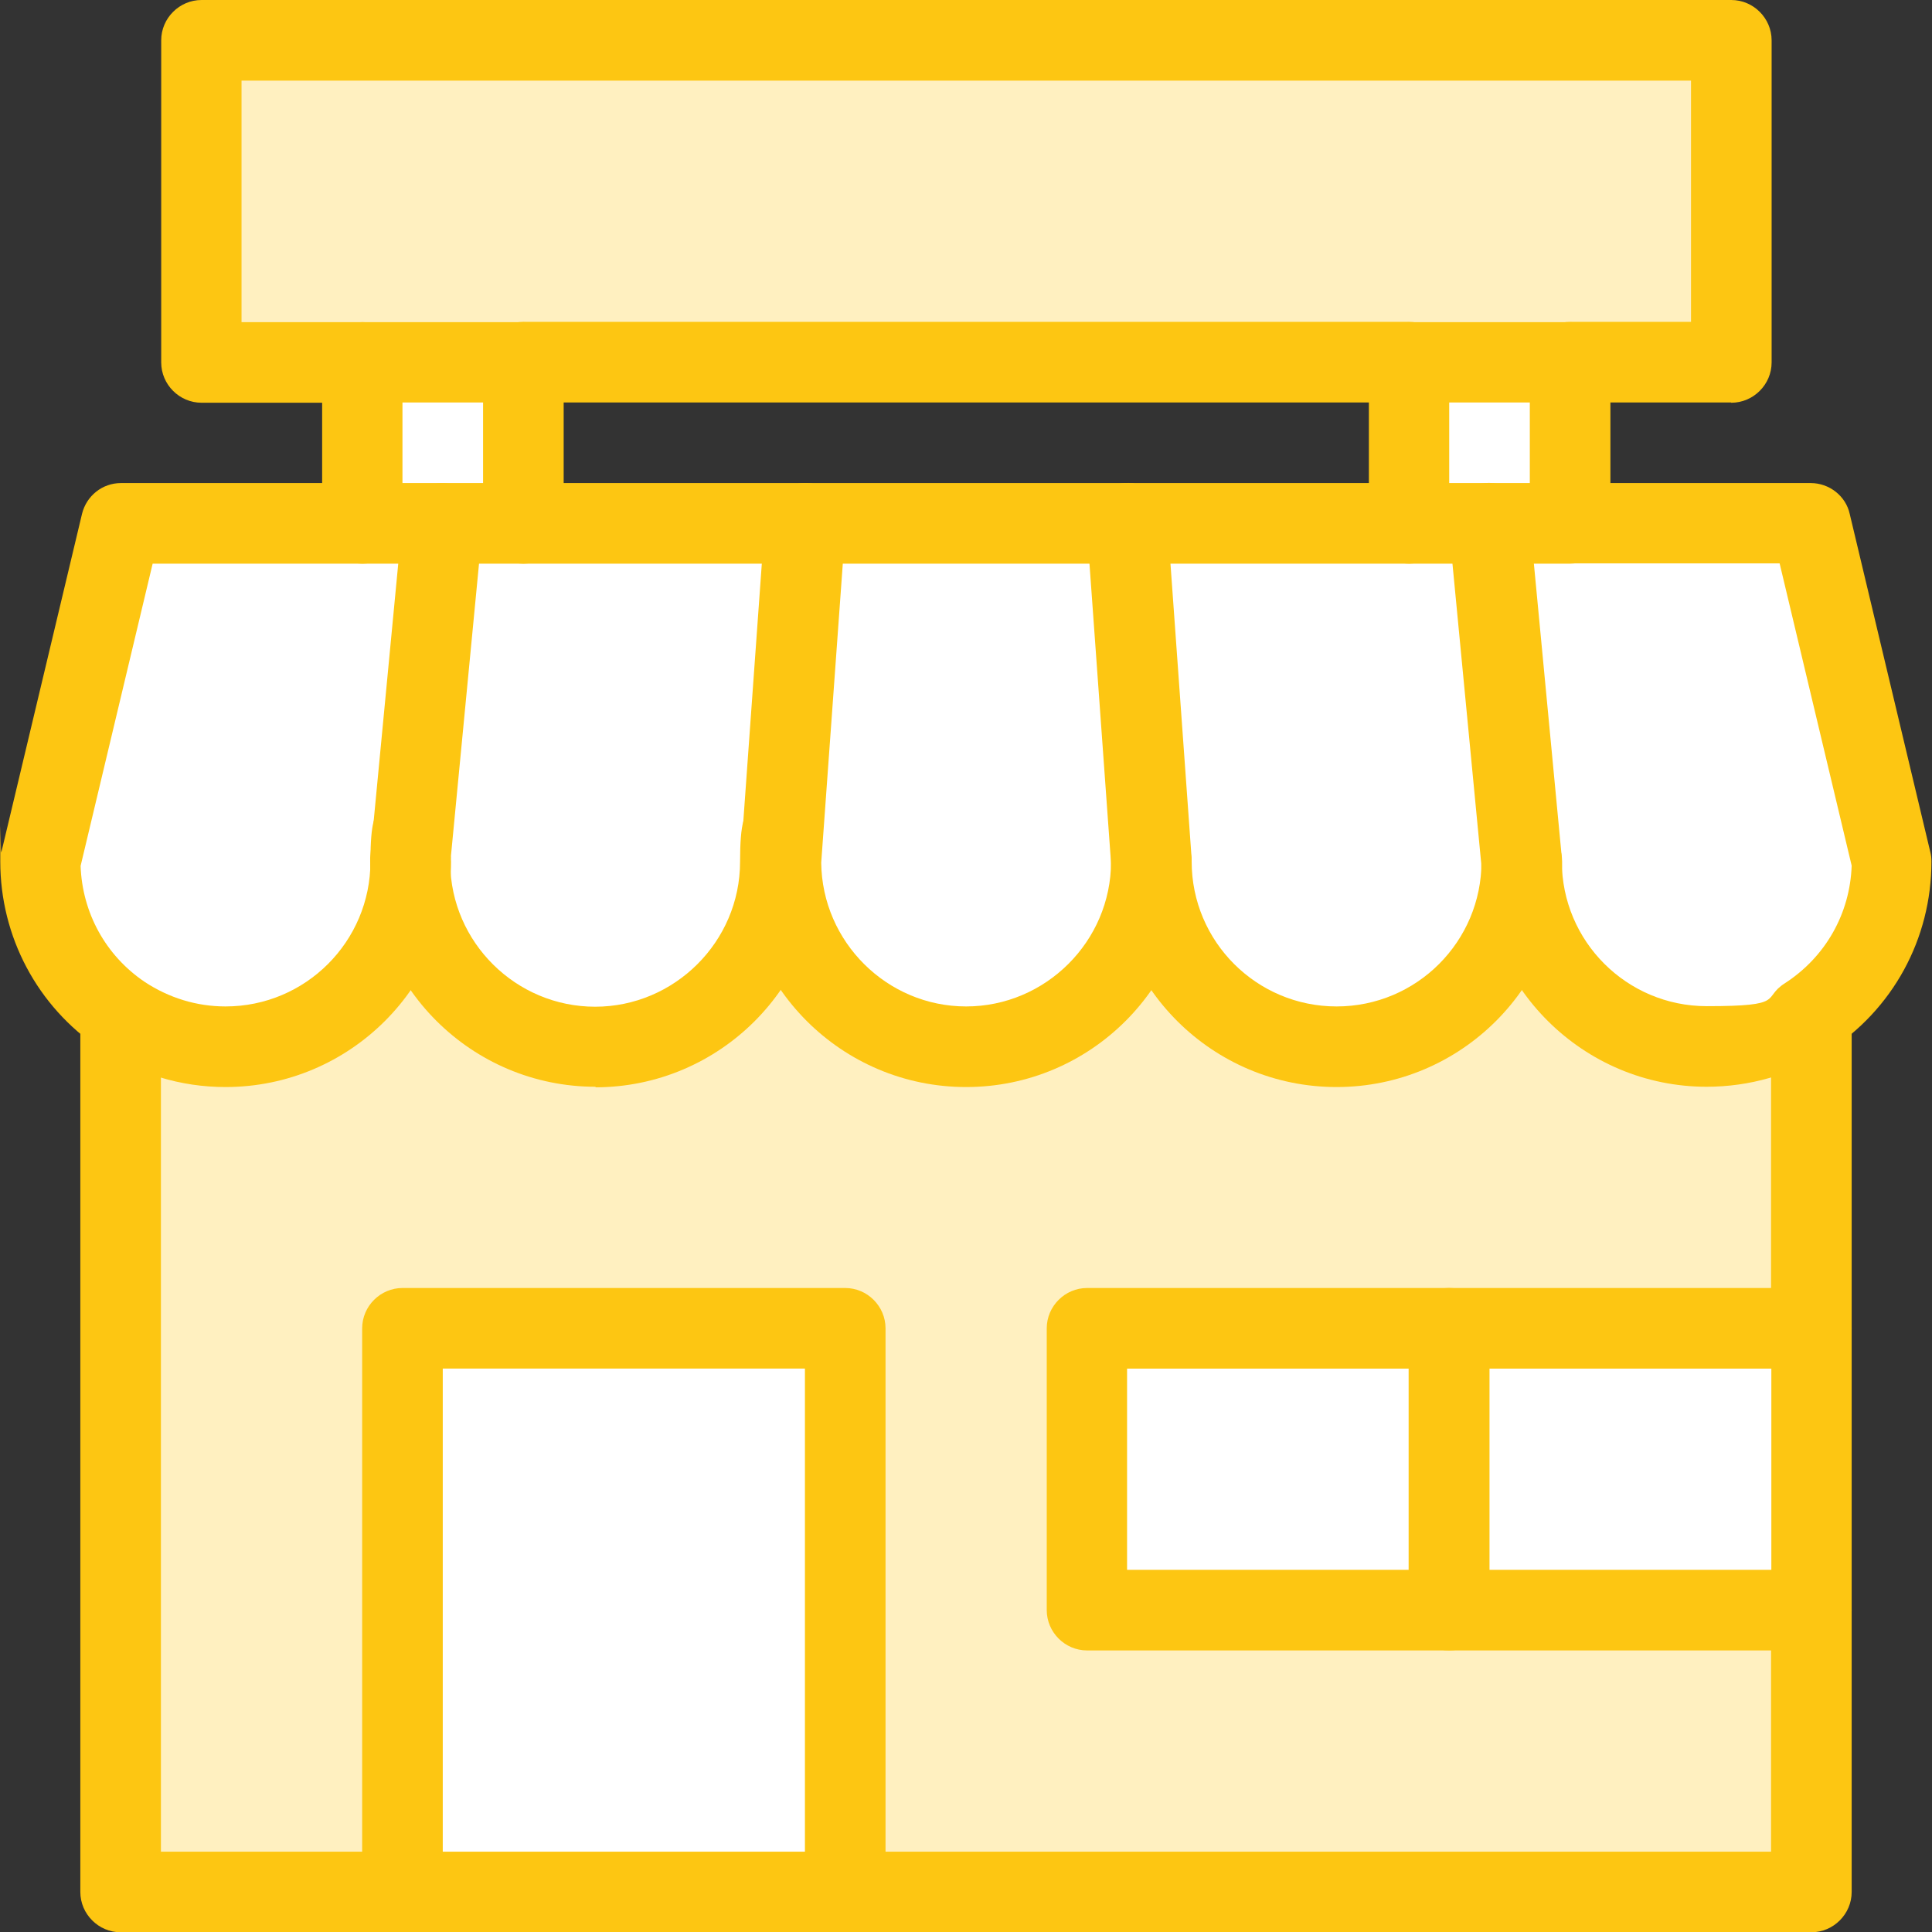 <svg xmlns="http://www.w3.org/2000/svg" id="b" viewBox="0 0 69.99 70"><rect x="0" y="0" width="69.99" height="70" fill="#333333" stroke="none"/><g id="c"><path d="M65.62,68.54H4.38v-31.65l.04-.13c1.06.73,2.36,1.15,3.75,1.15,3.7,0,6.71-3,6.71-6.71,0,8.87,13.42,8.88,13.42,0,0,3.7,3,6.71,6.71,6.71s6.71-3,6.71-6.71c0,3.7,3,6.71,6.71,6.71s6.71-3,6.71-6.71c0,5.35,5.94,8.47,10.32,5.66l.18.03v31.65Z" fill="#fff0c0"></path><rect x="52.5" y="48.12" width="13.12" height="10.21" fill="#fff"></rect><rect x="39.38" y="48.12" width="13.12" height="10.21" fill="#fff"></rect><rect x="14.58" y="48.12" width="16.04" height="20.42" fill="#fff"></rect><path d="M53.96,18.96l1.17,12.25c0,3.7-3,6.71-6.71,6.71s-6.71-3-6.71-6.71l-.88-12.25h13.12Z" fill="#fff"></path><path d="M29.17,18.96l-.88,12.25c0,3.7-3,6.71-6.71,6.71s-6.71-3-6.71-6.71l1.17-12.25h13.12Z" fill="#fff"></path><path d="M65.63,18.96l2.92,12.25c0,2.38-1.24,4.46-3.09,5.66-1.04.67-2.29,1.05-3.62,1.05-3.7,0-6.71-3-6.71-6.71l-1.17-12.25h11.67Z" fill="#fff"></path><rect x="7.29" y="1.46" width="55.42" height="11.67" fill="#fff0c0"></rect><rect x="51.04" y="13.12" width="5.83" height="5.83" fill="#fff"></rect><path d="M40.83,18.96l.88,12.25c0,3.7-3,6.71-6.71,6.71s-6.71-3-6.71-6.71l.88-12.25h11.67Z" fill="#fff"></path><rect x="13.12" y="13.12" width="5.83" height="5.83" fill="#fff"></rect><path d="M16.04,18.96l-1.17,12.25c0,3.7-3,6.71-6.71,6.71s-2.68-.42-3.75-1.15c-1.78-1.21-2.96-3.25-2.96-5.56l2.92-12.25h11.67Z" fill="#fff"></path><path d="M55.46,19.29l1.12,11.78v.13c0,2.9,2.35,5.25,5.25,5.25s1.98-.29,2.83-.83c1.47-.95,2.36-2.52,2.42-4.26l-2.61-10.95h-7.6c-.69,0-1.27-.48-1.41-1.12ZM61.83,39.37c-4.48,0-8.12-3.63-8.17-8.09l-1.17-12.19c-.07-.8.51-1.52,1.31-1.59s1.52.51,1.59,1.31v.09c.04-.77.69-1.4,1.46-1.4h8.75c.67,0,1.27.47,1.41,1.12l2.92,12.25c.03.12.04.22.04.34,0,2.8-1.4,5.37-3.76,6.88-1.31.85-2.83,1.28-4.4,1.28h.01Z" fill="#fdc612"></path><path d="M51.04,20.42H18.96c-.8,0-1.46-.66-1.46-1.46s.66-1.46,1.46-1.46h32.08c.8,0,1.46.66,1.46,1.46s-.66,1.46-1.46,1.46Z" fill="#fdc612"></path><path d="M8.17,39.38c-1.63,0-3.21-.48-4.56-1.4-2.26-1.52-3.6-4.05-3.6-6.77s0-.23.04-.34l2.92-12.25c.16-.66.74-1.12,1.41-1.12h8.75c.8,0,1.46.66,1.46,1.46s-.66,1.46-1.46,1.46h-7.6l-2.61,10.95c.06,1.69.9,3.24,2.32,4.2.88.58,1.88.89,2.93.89,2.9,0,5.25-2.35,5.25-5.25s.66-1.46,1.46-1.46,1.46.66,1.46,1.46c0,4.51-3.66,8.17-8.17,8.17Z" fill="#fdc612"></path><path d="M21.58,39.37c-4.51,0-8.17-3.66-8.17-8.17s0-.09,0-.13l1.17-12.25c.07-.8.79-1.39,1.59-1.31.8.07,1.39.79,1.31,1.59l-1.17,12.18c.03,2.86,2.38,5.19,5.25,5.19s5.25-2.35,5.25-5.25.66-1.46,1.46-1.46,1.46.66,1.46,1.46c0,4.51-3.66,8.17-8.17,8.17h.01Z" fill="#fdc612"></path><path d="M35,39.38c-4.51,0-8.17-3.66-8.17-8.17s0-.07,0-.1l.88-12.25c.06-.8.76-1.41,1.56-1.36.8.06,1.41.76,1.36,1.56l-.88,12.19c.03,2.87,2.38,5.21,5.25,5.21s5.25-2.35,5.25-5.25.66-1.46,1.46-1.46,1.46.66,1.46,1.46c0,4.51-3.66,8.17-8.17,8.17Z" fill="#fdc612"></path><path d="M48.42,39.38c-4.49,0-8.14-3.63-8.17-8.11l-.88-12.21c-.06-.8.55-1.5,1.36-1.56.8-.06,1.5.55,1.56,1.36l.88,12.25v.1c0,2.9,2.35,5.25,5.25,5.25s5.25-2.35,5.25-5.25.66-1.46,1.46-1.46,1.46.66,1.46,1.46c0,4.51-3.66,8.17-8.17,8.17Z" fill="#fdc612"></path><path d="M51.04,14.58H18.96c-.8,0-1.46-.66-1.46-1.46s.66-1.46,1.46-1.46h32.08c.8,0,1.46.66,1.46,1.46s-.66,1.46-1.46,1.46Z" fill="#fdc612"></path><path d="M62.71,14.58h-5.83c-.8,0-1.46-.66-1.46-1.46s.66-1.46,1.46-1.46h4.38V2.92H8.75v8.75h4.38c.8,0,1.46.66,1.46,1.46s-.66,1.46-1.46,1.46h-5.83c-.8,0-1.46-.66-1.46-1.46V1.46c0-.8.66-1.46,1.46-1.46h55.42c.8,0,1.46.66,1.46,1.46v11.67c0,.8-.66,1.46-1.46,1.46Z" fill="#fdc612"></path><path d="M14.58,17.5h2.92v-2.92h-2.92v2.92ZM18.96,20.42h-5.83c-.8,0-1.46-.66-1.46-1.46v-5.83c0-.8.66-1.46,1.46-1.46h5.83c.8,0,1.46.66,1.46,1.46v5.83c0,.8-.66,1.46-1.46,1.46Z" fill="#fdc612"></path><path d="M52.5,17.5h2.92v-2.92h-2.92v2.92ZM56.88,20.42h-5.83c-.8,0-1.46-.66-1.46-1.46v-5.83c0-.8.66-1.46,1.46-1.46h5.83c.8,0,1.46.66,1.46,1.46v5.83c0,.8-.66,1.46-1.46,1.46Z" fill="#fdc612"></path><path d="M14.58,70H4.37c-.8,0-1.46-.66-1.46-1.46v-31.65c0-.8.66-1.46,1.46-1.46s1.46.66,1.46,1.46v30.19h8.75c.8,0,1.46.66,1.46,1.46s-.66,1.46-1.46,1.46Z" fill="#fdc612"></path><path d="M65.62,70H30.62c-.8,0-1.46-.66-1.46-1.46s.66-1.46,1.46-1.46h33.54v-8.75c0-.8.66-1.46,1.46-1.46s1.46.66,1.46,1.46v10.21c0,.8-.66,1.46-1.46,1.46Z" fill="#fdc612"></path><path d="M65.62,49.58c-.8,0-1.46-.66-1.46-1.46v-11.23c0-.8.66-1.46,1.46-1.46s1.46.66,1.46,1.46v11.23c0,.8-.66,1.46-1.46,1.46Z" fill="#fdc612"></path><path d="M16.04,67.08h13.12v-17.5h-13.12v17.5ZM30.63,70H14.58c-.8,0-1.46-.66-1.46-1.46v-20.42c0-.8.66-1.46,1.46-1.46h16.04c.8,0,1.46.66,1.46,1.46v20.42c0,.8-.66,1.46-1.46,1.46Z" fill="#fdc612"></path><path d="M52.5,59.79h-13.12c-.8,0-1.46-.66-1.46-1.46v-10.21c0-.8.66-1.46,1.46-1.46h13.12c.8,0,1.46.66,1.46,1.46s-.66,1.46-1.46,1.46h-11.67v7.29h11.67c.8,0,1.46.66,1.46,1.46s-.66,1.46-1.46,1.46Z" fill="#fdc612"></path><path d="M53.96,56.87h10.21v-7.29h-10.21v7.29ZM65.62,59.79h-13.13c-.8,0-1.46-.66-1.46-1.46v-10.21c0-.8.66-1.46,1.46-1.46h13.13c.8,0,1.46.66,1.46,1.46v10.21c0,.8-.66,1.46-1.46,1.46Z" fill="#fdc612"></path></g></svg>